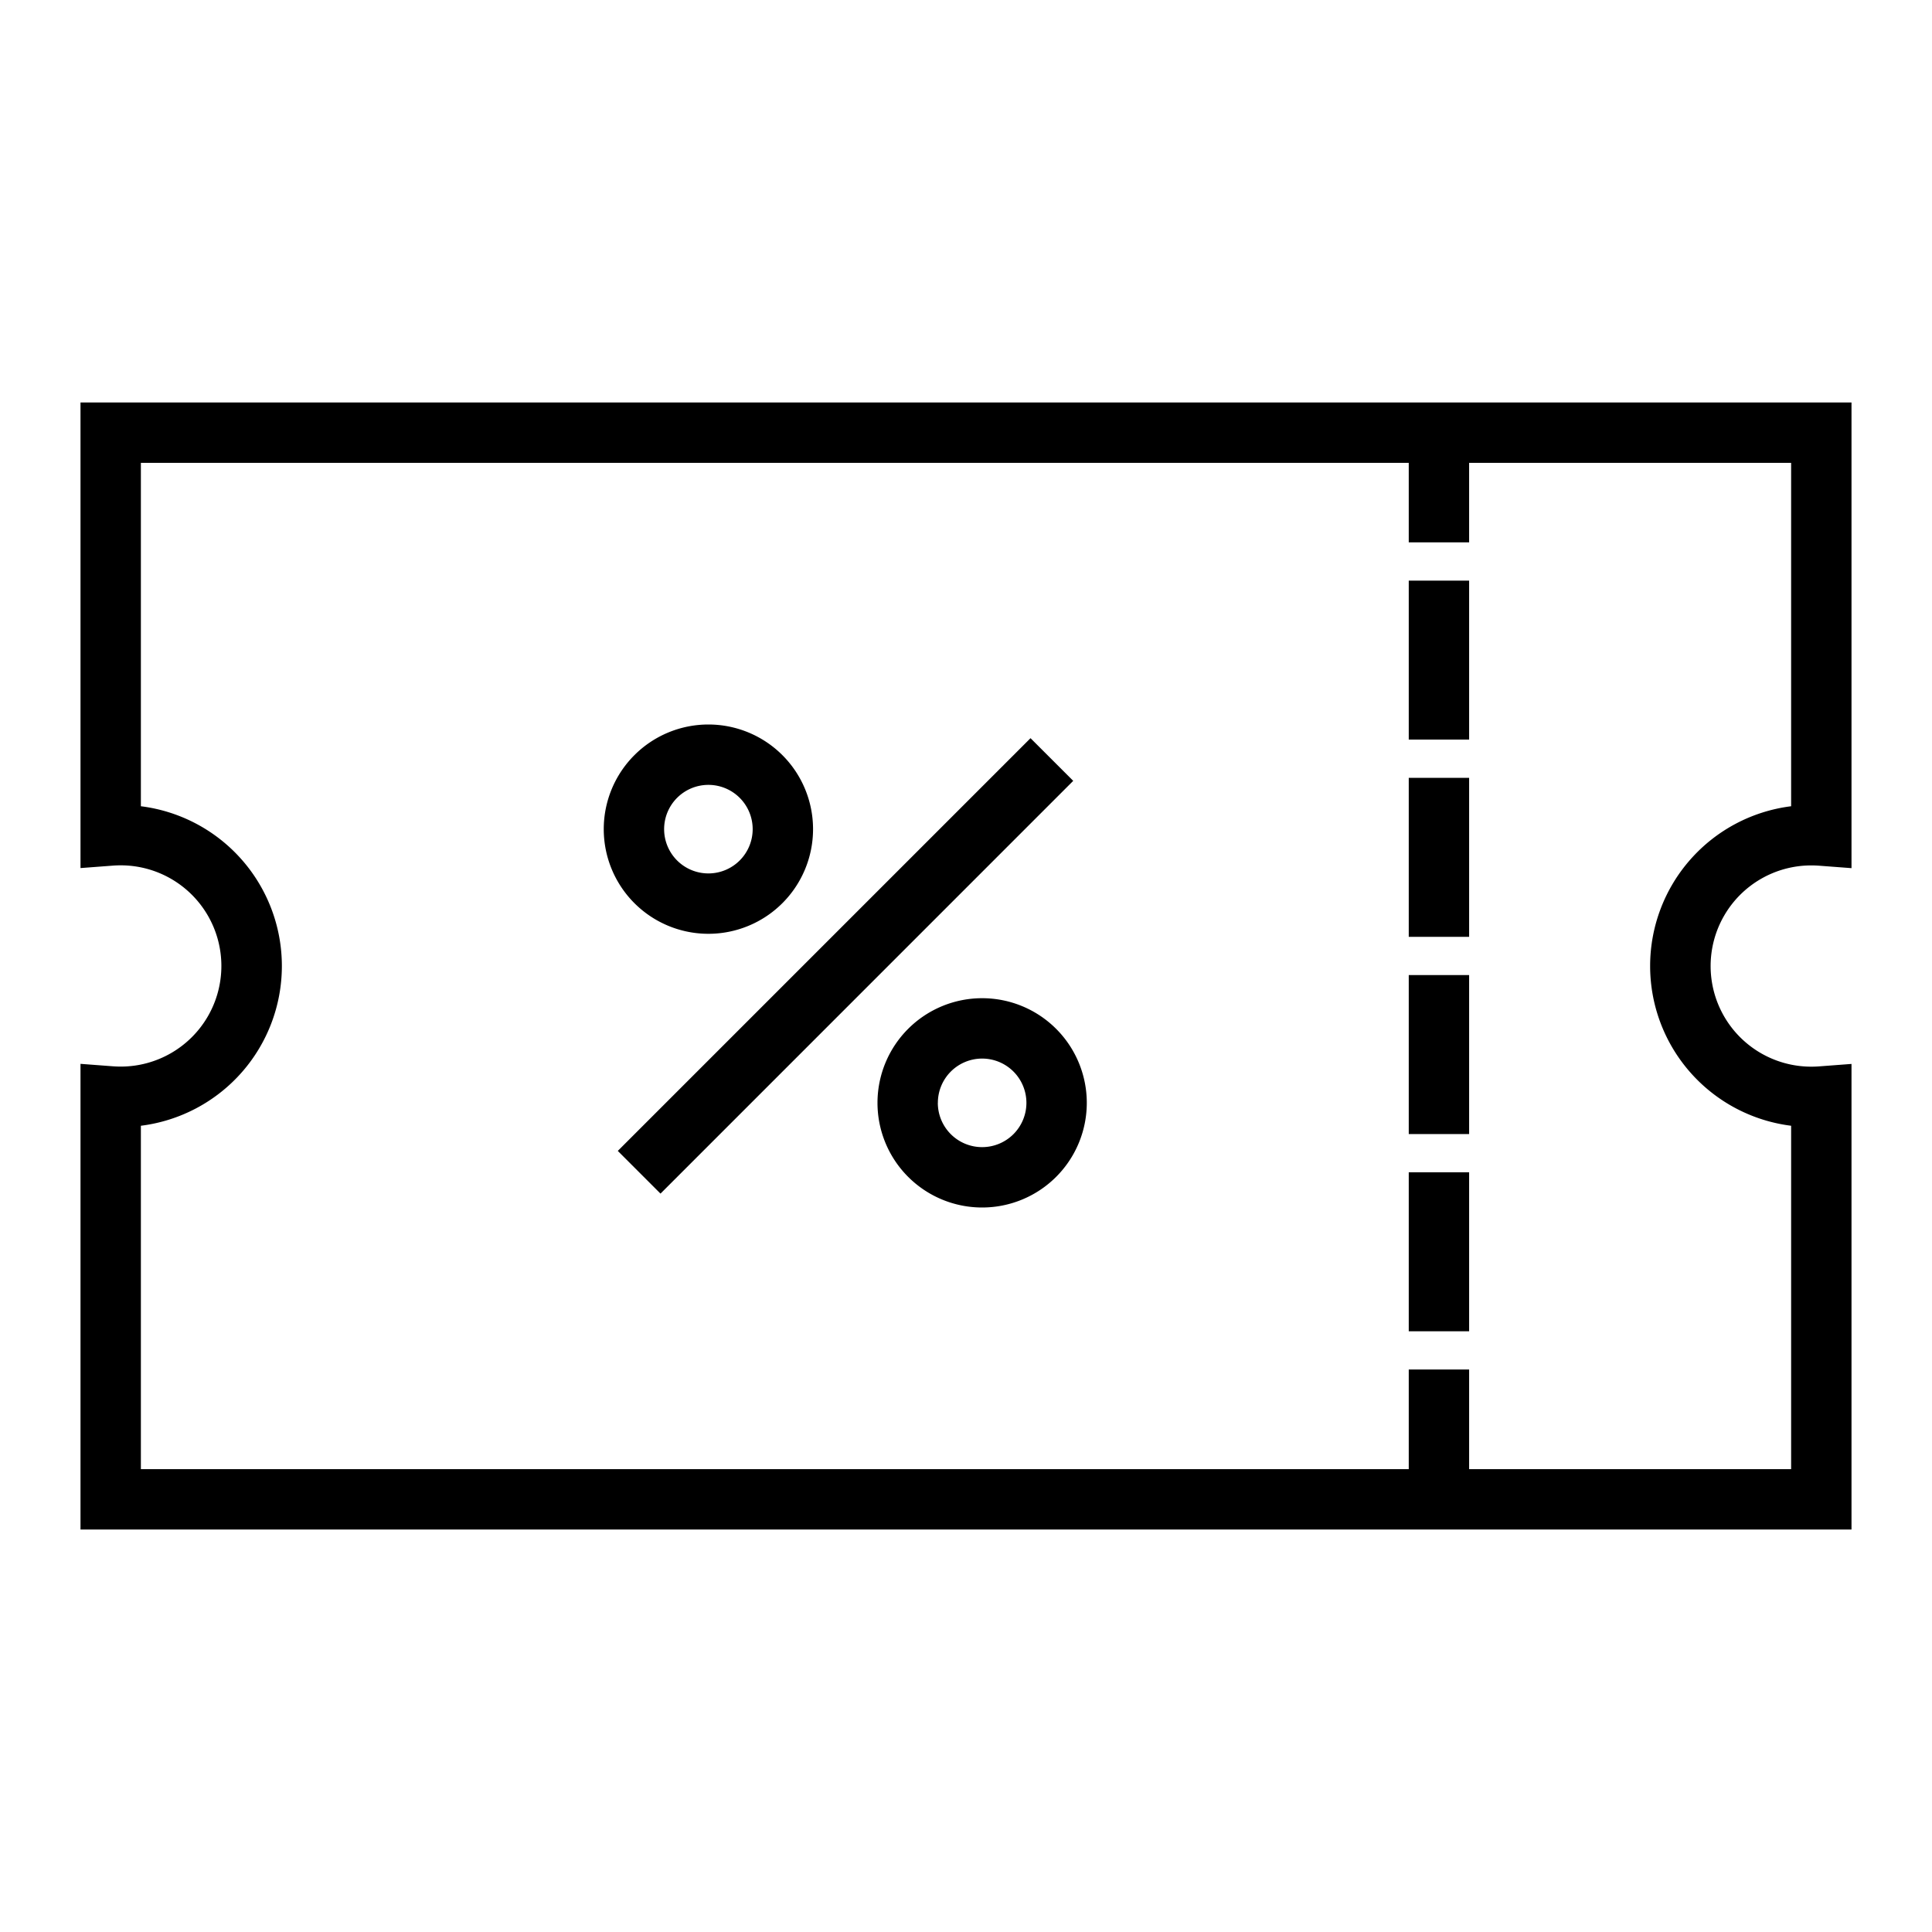 <svg xmlns="http://www.w3.org/2000/svg" width="48" height="48" viewBox="0 0 48 48">
    <path d="M2.5 10.375h44v11.569l-.807-.061q-.1-.007-.193-.007a2.5 2.5 0 0 0 0 5q.1 0 .193-.007l.807-.061v11.567h-44V26.806l.807.061q.1.007.193.007a2.5 2.5 0 1 0 0-5q-.1 0-.193.007l-.807.061V10.375zm1.5 1.5v8.531a4 4 0 0 1 0 7.938v8.531h31.5V34.4H37v2.475h8v-8.531a4 4 0 0 1 0-7.938v-8.531h-8v1.975h-1.5v-1.975zm14.1 8a1.1 1.1 0 1 0 1.1 1.1 1.1 1.1 0 0 0-1.1-1.1zm-2.6 1.1a2.6 2.6 0 1 1 2.6 2.6 2.6 2.6 0 0 1-2.6-2.6zm11.664-1.2-.53.53L17.44 29.5l-.53.53-1.061-1.061.53-.53 9.194-9.194.53-.53zm-3.363 8a1.1 1.1 0 1 1 1.1 1.1 1.1 1.1 0 0 1-1.101-1.101zm1.1-2.6a2.6 2.6 0 1 0 2.6 2.6 2.6 2.6 0 0 0-2.601-2.6zM37 15.55v-.75h-1.5v3.95H37v-3.2zm0 4.9v-.75h-1.5v3.95H37v-3.2zm0 4.9v-.75h-1.5v3.95H37v-3.2zm0 4.9v-.75h-1.5v3.95H37v-3.2z" transform="translate(-.5 -.375)" style="fill-rule:evenodd"/>
</svg>
